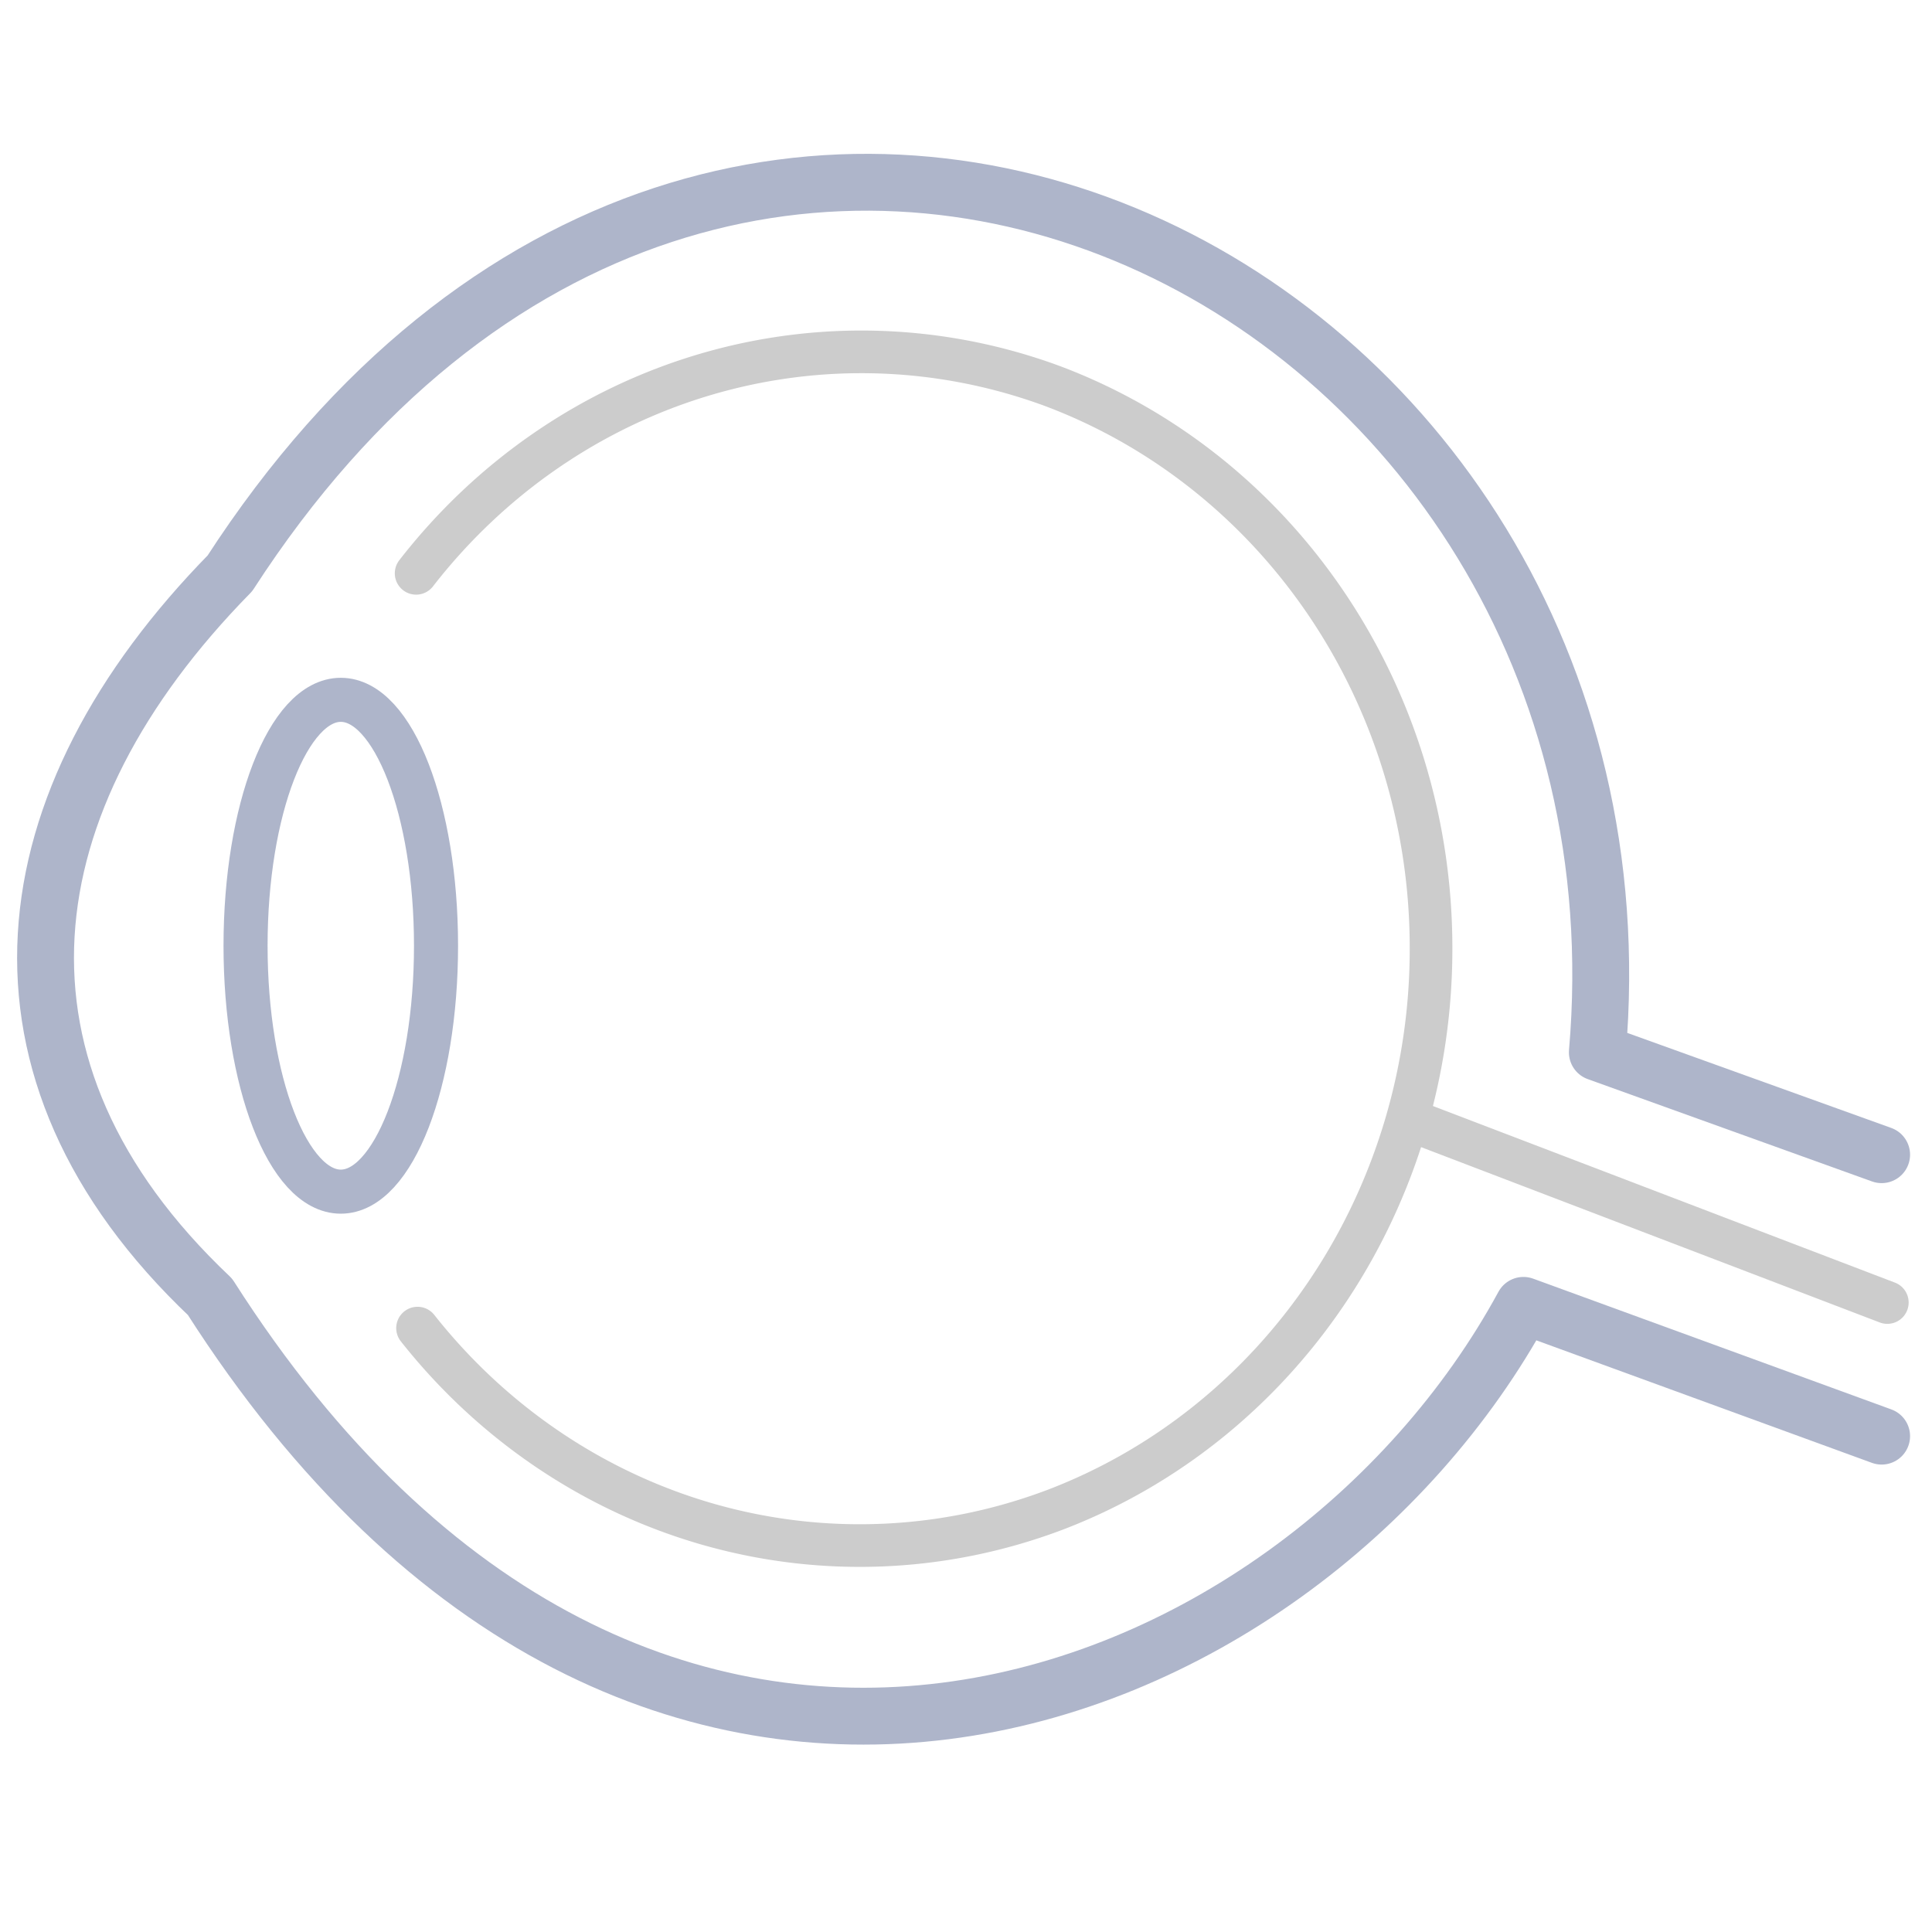 <?xml version="1.0" encoding="UTF-8" standalone="no"?>
<!-- Created with Inkscape (http://www.inkscape.org/) -->

<svg
   width="150"
   height="150"
   viewBox="0 0 39.688 39.688"
   version="1.1"
   id="svg1"
   xml:space="preserve"
   inkscape:version="1.4 (86a8ad7, 2024-10-11)"
   sodipodi:docname="glaz.svg"
   xmlns:inkscape="http://www.inkscape.org/namespaces/inkscape"
   xmlns:sodipodi="http://sodipodi.sourceforge.net/DTD/sodipodi-0.dtd"
   xmlns="http://www.w3.org/2000/svg"
   xmlns:svg="http://www.w3.org/2000/svg"><sodipodi:namedview
     id="namedview1"
     pagecolor="#ffffff"
     bordercolor="#000000"
     borderopacity="0.25"
     inkscape:showpageshadow="2"
     inkscape:pageopacity="0.0"
     inkscape:pagecheckerboard="0"
     inkscape:deskcolor="#d1d1d1"
     inkscape:document-units="mm"
     inkscape:zoom="2.5801858"
     inkscape:cx="86.621669"
     inkscape:cy="77.513798"
     inkscape:window-width="1360"
     inkscape:window-height="705"
     inkscape:window-x="-8"
     inkscape:window-y="-8"
     inkscape:window-maximized="1"
     inkscape:current-layer="layer1"
     showgrid="false" /><defs
     id="defs1" /><g
     inkscape:label="Слой 1"
     inkscape:groupmode="layer"
     id="layer1"><g
       fill="none"
       stroke-linecap="round"
       stroke-linejoin="round"
       id="g2"
       transform="matrix(0.292,0,0,0.292,-3.015,2.229)"><path
         stroke="#6b81bc"
         stroke-width="4"
         d="m 142.7,73.6 -20,-7.2 C 127.4,12 61.5,-21.4 26.5,32.7 10.8,48.7 8.2,67.6 25.1,83.6 c 30.5,47.8 76.6,29.7 92.4,0.6 l 25.2,9.2"
         id="path1"
         style="stroke:#aeb5ca;stroke-opacity:1;fill:none;fill-opacity:1" /><ellipse
         cx="34.3"
         cy="58.9"
         stroke="#6b81bc"
         stroke-width="3.1"
         rx="6.7"
         ry="17.3"
         id="ellipse1"
         style="stroke:#aeb5ca;stroke-opacity:1" /><path
         stroke="#b1b1b1"
         stroke-width="3"
         d="M 110.4,71.5 143.1,84 M 39.6,32.7 A 40.3,42 0 0 1 84.3,19.5 40.3,42 0 0 1 111,58.9 40.3,42 0 0 1 84.5,98.6 40.3,42 0 0 1 39.7,85.8"
         id="path2"
         style="stroke:#cccccc;stroke-opacity:1" /></g></g></svg>
